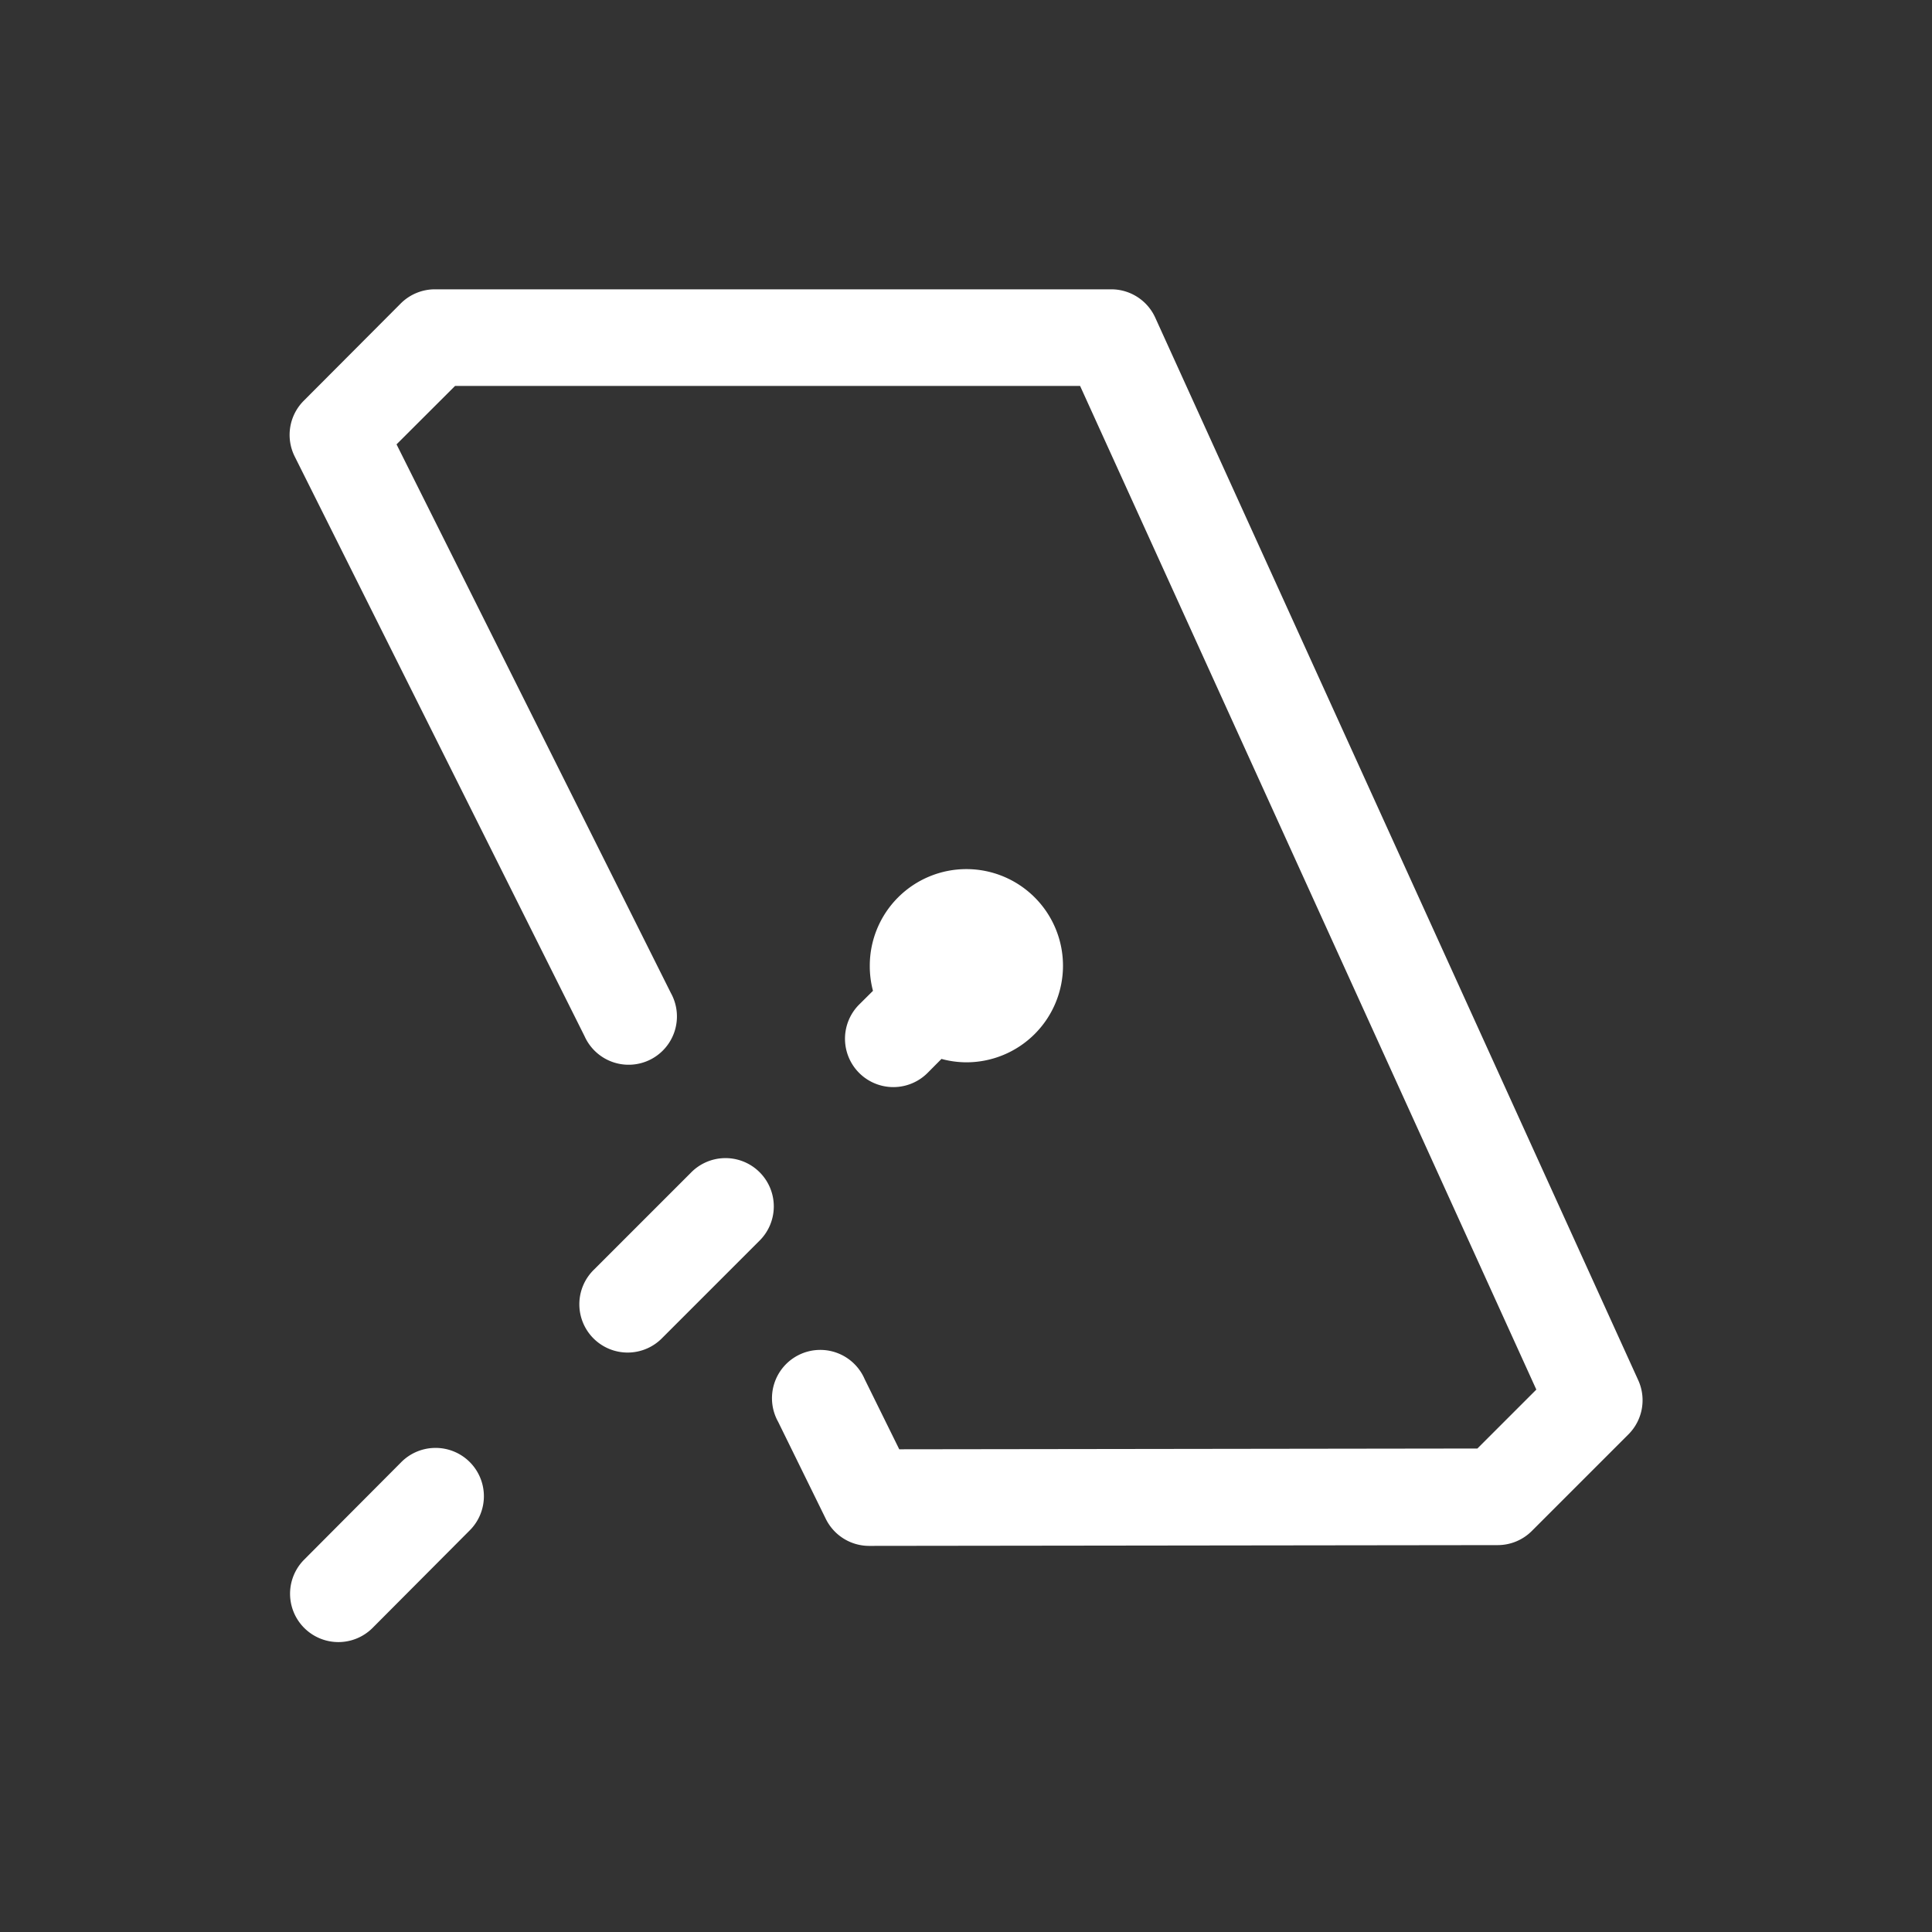 <svg xmlns="http://www.w3.org/2000/svg" viewBox="0 0 20 20" xml:space="preserve">
    <rect x="0" y="0" width="20" height="20" fill="#333333" stroke="none"/>
    <g fill="#ffffff">
        <path fill="#ffffff" d="M343.506 388.992a.5.5 0 0 0-.356.147l-1.004 1.007a.5.5 0 0 0-.093.577l3 6a.5.5 0 1 0 .894-.446l-2.84-5.68.606-.605h6.47l4.723 10.39-.61.61-5.985.008-.358-.726a.5.5 0 1 0-.896.441l.494 1.006A.5.5 0 0 0 348 402l6.506-.008a.5.5 0 0 0 .353-.146l1-1a.5.5 0 0 0 .102-.561l-5-11a.5.5 0 0 0-.455-.293zm5.5 6.002a1 1 0 0 0-1 1 1 1 0 0 0 .033.26l-.143.142a.5.5 0 1 0 .708.708l.144-.145a1 1 0 0 0 .258.035 1 1 0 0 0 1-1 1 1 0 0 0-1-1zm-2.51 2.992a.5.5 0 0 0-.344.153l-1 1a.5.5 0 1 0 .707.707l1-1a.5.5 0 0 0-.363-.86zm-3.002 3a.5.5 0 0 0-.344.153l-1 1.004a.5.5 0 1 0 .71.705l1-1.004a.5.5 0 0 0-.366-.858z" transform="translate(-339.002 -385.997)"/>
    </g>
</svg>
